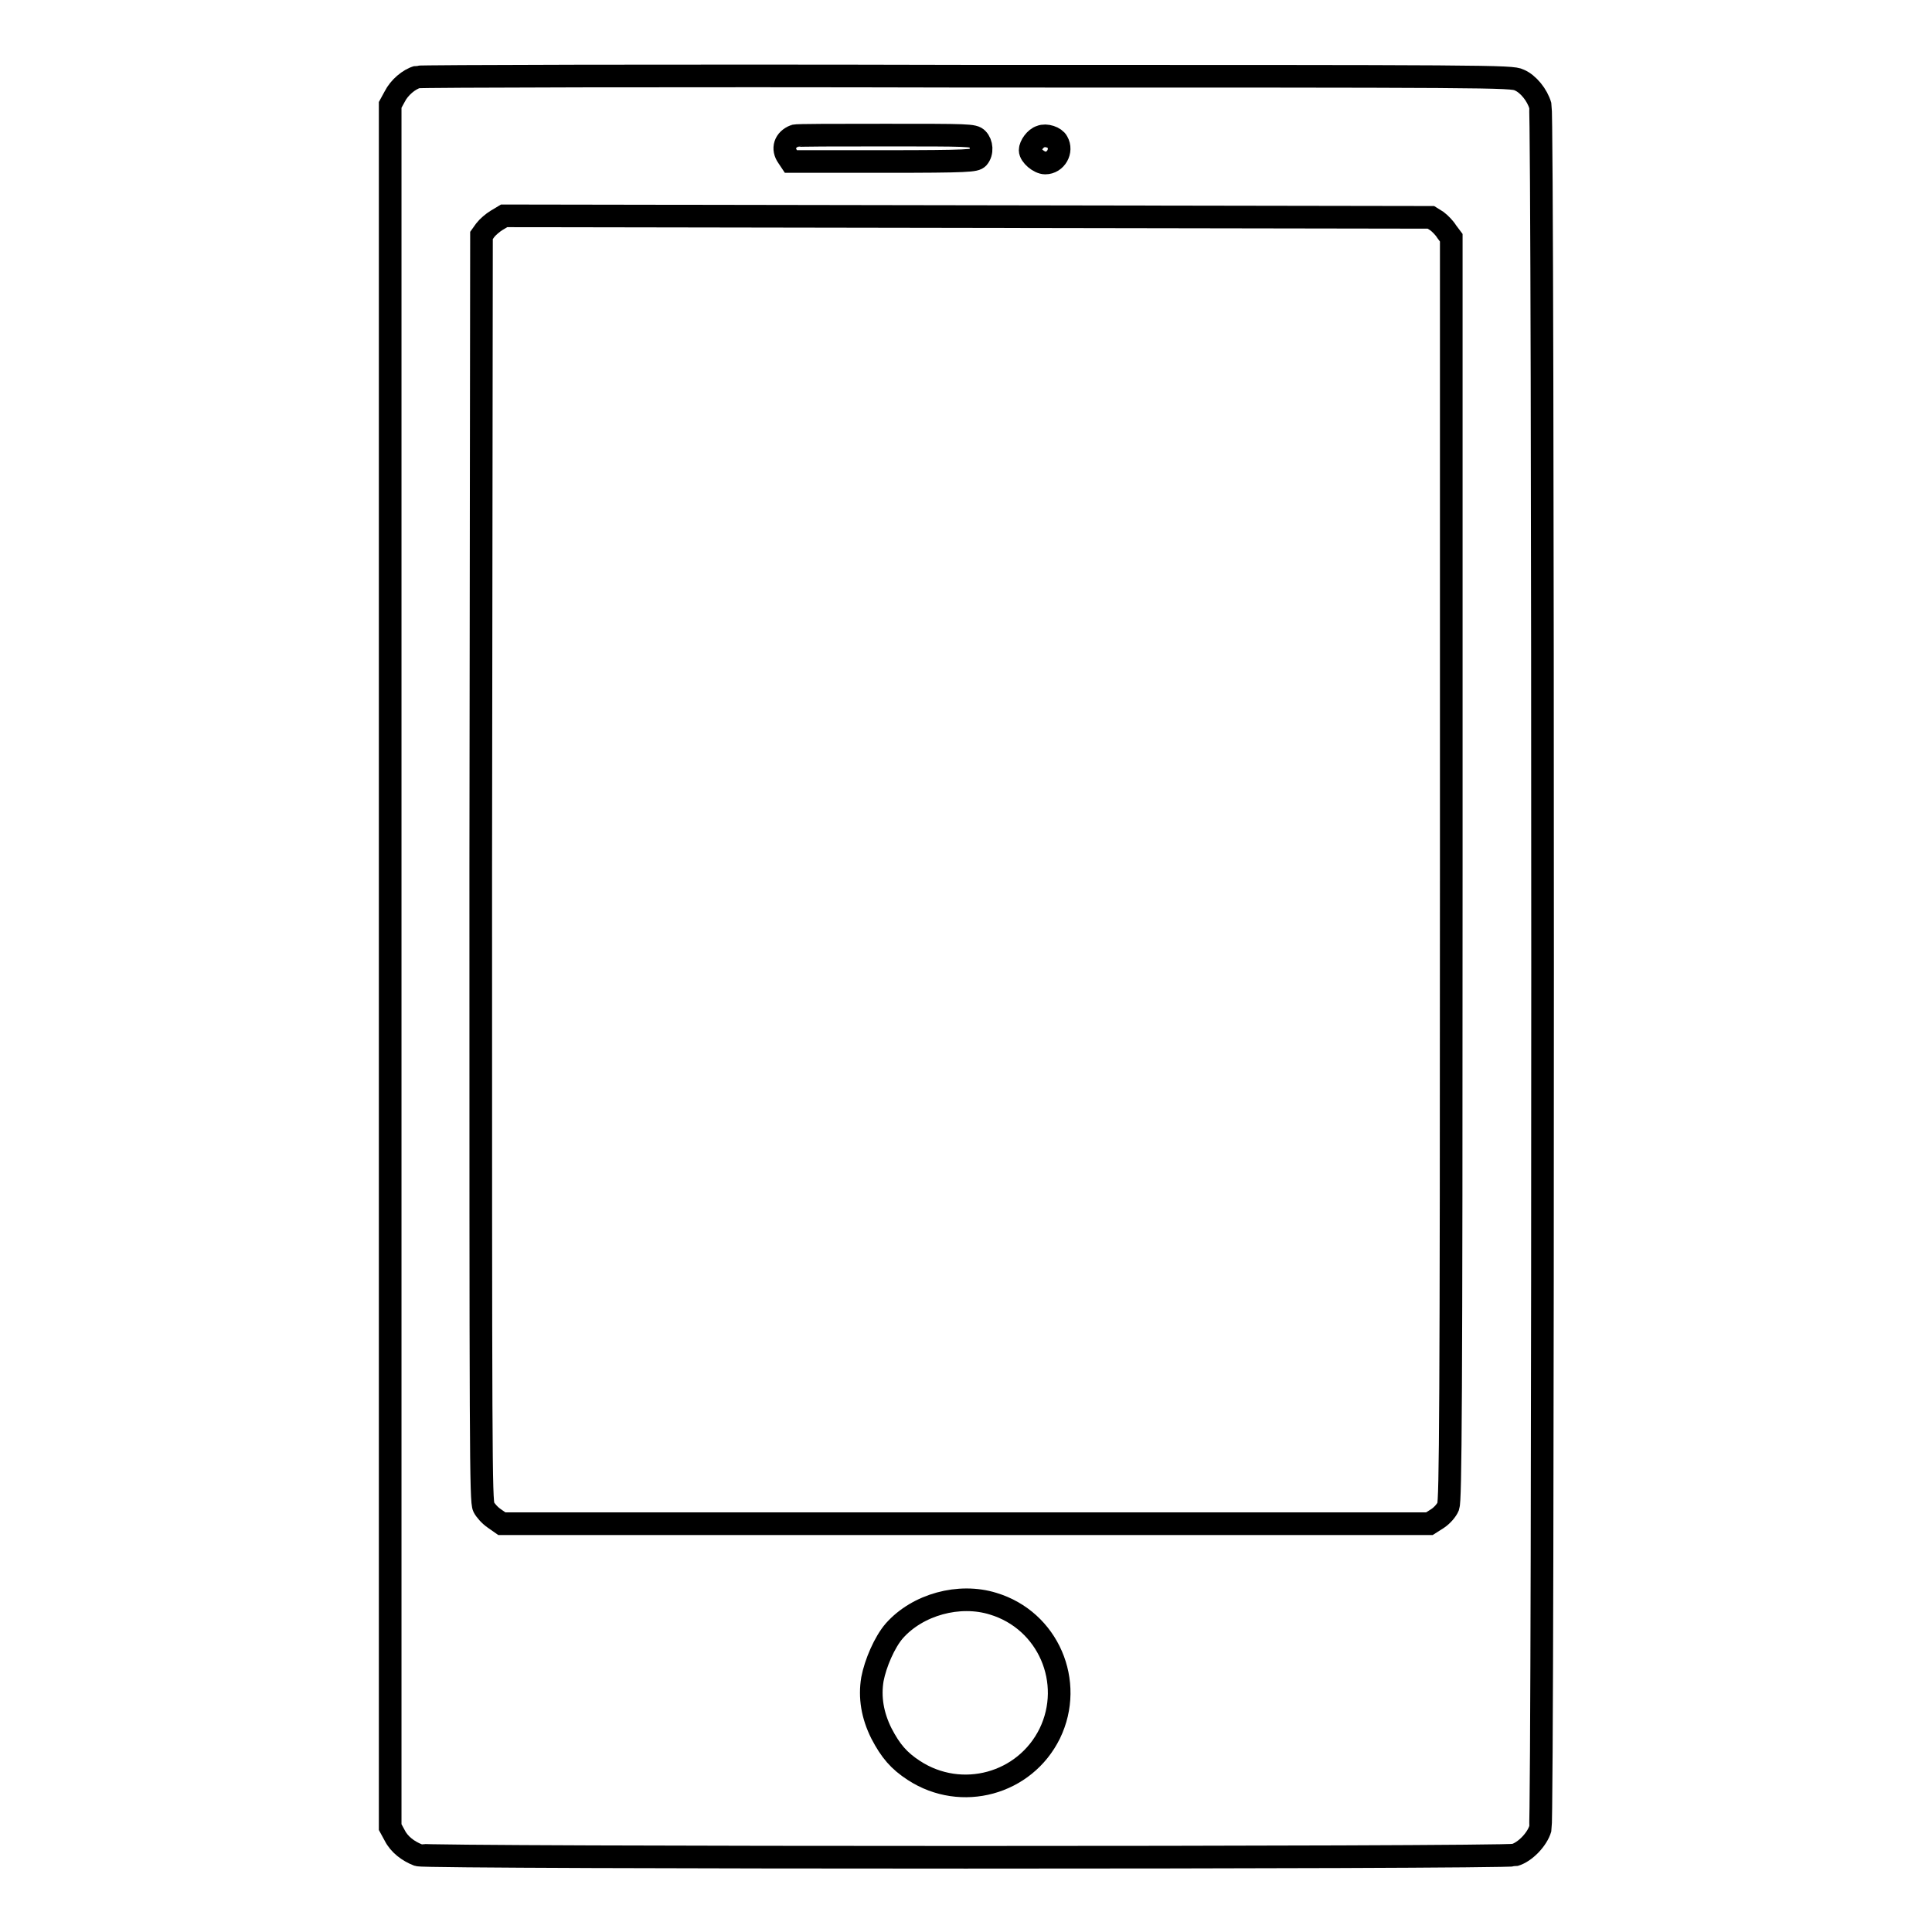 <?xml version="1.0" encoding="utf-8"?>
<!-- Svg Vector Icons : http://www.onlinewebfonts.com/icon -->
<!DOCTYPE svg PUBLIC "-//W3C//DTD SVG 1.1//EN" "http://www.w3.org/Graphics/SVG/1.1/DTD/svg11.dtd">
<svg version="1.1" xmlns="http://www.w3.org/2000/svg" xmlns:xlink="http://www.w3.org/1999/xlink" x="0px" y="0px" viewBox="0 0 256 256" enable-background="new 0 0 256 256" xml:space="preserve">
<g><g><g><path stroke-width="3" fill-opacity="0" stroke="#000000"  d="M55.3,10.2c-1.1,0.3-2.4,1.4-3,2.6l-0.6,1.1V128v114.1l0.6,1.1c0.6,1.2,1.8,2.1,3.1,2.6c1.2,0.4,143.9,0.4,145.3,0c1.4-0.4,3-2.1,3.4-3.5c0.4-1.6,0.4-226.6,0-228.3c-0.4-1.4-1.6-2.9-2.8-3.4c-1-0.5-3.5-0.5-73.1-0.5C88.4,10,55.6,10.1,55.3,10.2z M129.5,18.4c0.6,0.6,0.7,1.8,0.1,2.5c-0.4,0.4-1.1,0.5-12.6,0.5h-12.2l-0.4-0.6c-0.8-1.1-0.4-2.3,0.9-2.8c0.2-0.1,5.6-0.1,12-0.1C128.4,17.9,129,17.9,129.5,18.4z M140.1,18.8c0.7,1.2-0.2,2.8-1.6,2.8c-0.8,0-2-1-2-1.7c0-0.6,0.7-1.6,1.4-1.8C138.6,17.8,139.8,18.2,140.1,18.8z M190.4,29.3c0.4,0.3,1,0.9,1.3,1.4l0.6,0.8v83.6c0,71.7-0.1,83.7-0.4,84.5c-0.2,0.5-0.8,1.2-1.4,1.6l-1.1,0.7h-61.4H66.5l-1-0.7c-0.6-0.4-1.2-1.1-1.4-1.5c-0.4-0.8-0.4-7-0.4-84.7l0.1-83.8l0.5-0.7c0.3-0.4,1-1,1.5-1.3l1-0.6l61.4,0.1l61.4,0.1L190.4,29.3z M131.6,212.5c7.3,2.2,10.8,10.4,7.5,17.2c-3.3,6.7-11.7,9-18,4.9c-2-1.3-3.1-2.6-4.3-4.9c-1.2-2.4-1.6-4.8-1.2-7.2c0.4-2.1,1.6-4.9,2.9-6.4C121.6,212.6,127.1,211.1,131.6,212.5z"/></g></g></g>
</svg>